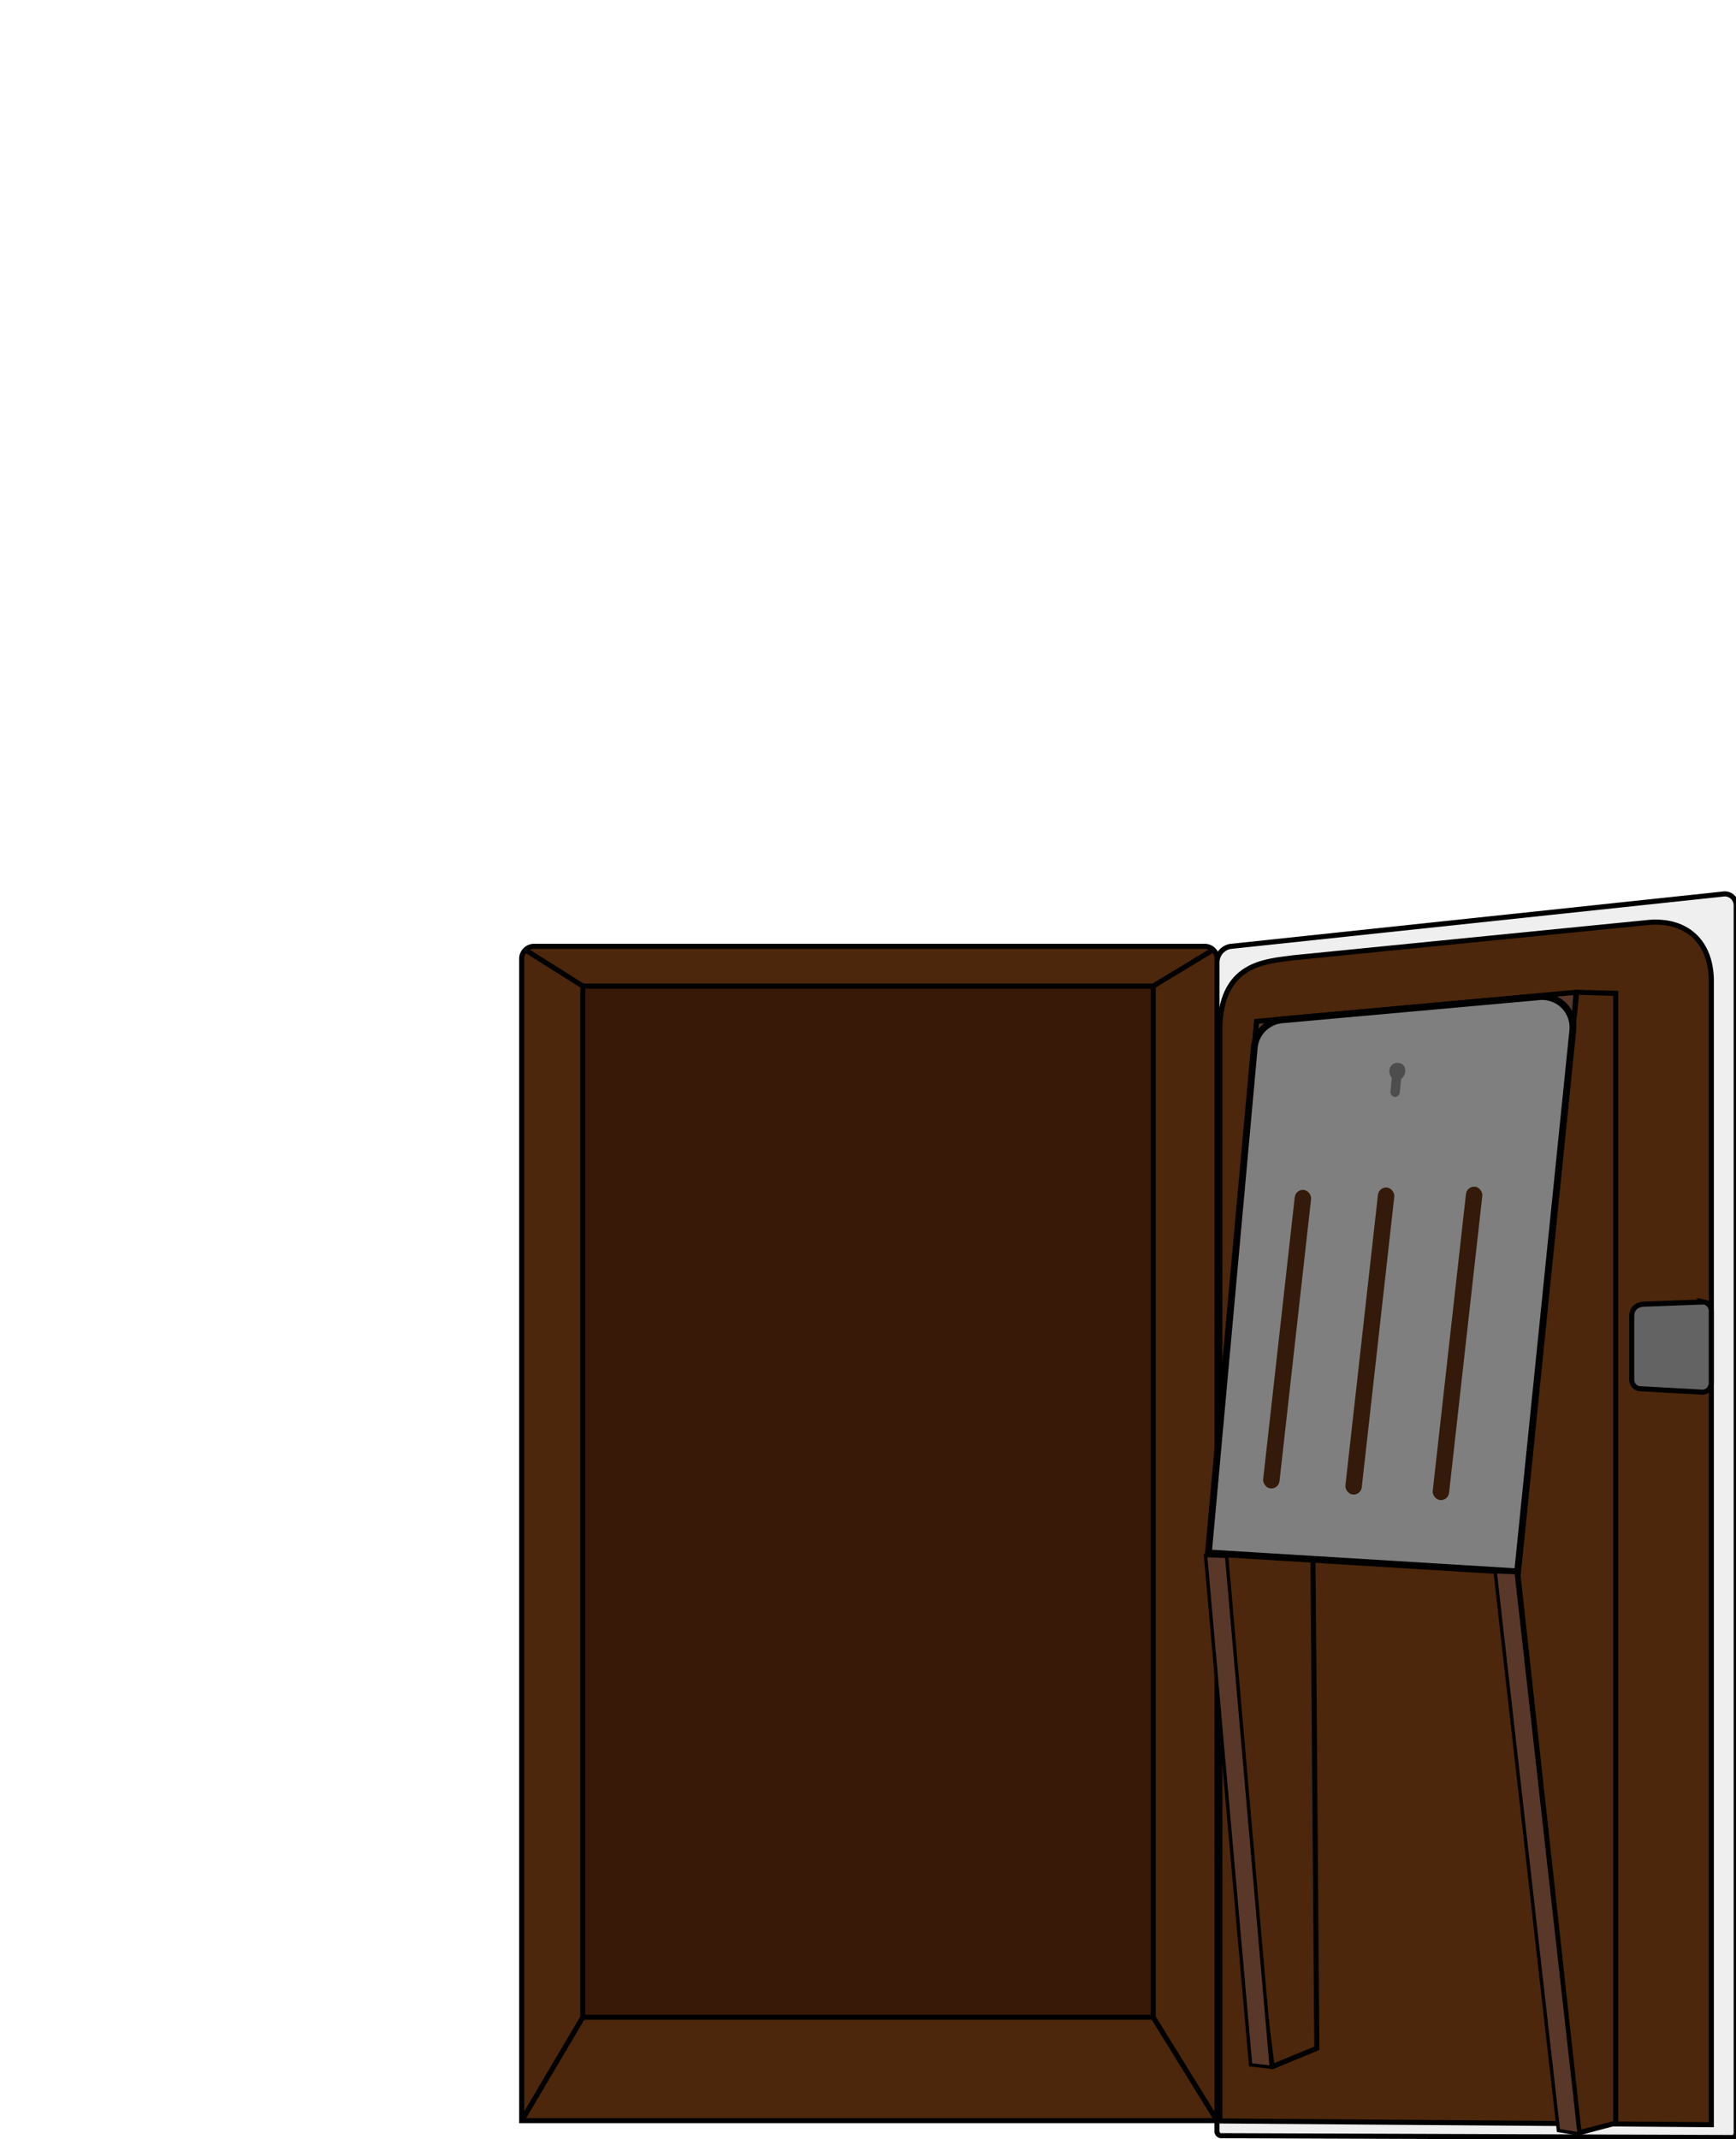 <svg xmlns="http://www.w3.org/2000/svg" viewBox="0 0 256.1 315.55"><defs><style>.a{fill:#4c270b;}.a,.b,.c,.d,.e,.f,.h,.i{stroke:#000;stroke-miterlimit:10;}.a,.b,.c,.d,.e,.i{stroke-width:0.75px;}.b{fill:#381807;}.c{fill:none;}.d{fill:#efefef;}.e,.h{fill:#59382a;}.f{fill:#7f7f7f;}.g{fill:#4d4d4d;}.h{stroke-width:0.5px;}.i{fill:#636363;}.j{fill:#331a0a;}</style></defs><title>paketbox-one-geoeffnet</title><path class="a" d="M78.785,139.592H177.726a1.821,1.821,0,0,1,1.821,1.821V312.809a0,0,0,0,1,0,0H76.964a0,0,0,0,1,0,0V141.413a1.821,1.821,0,0,1,1.821-1.821Z"/><rect class="b" x="85.978" y="145.453" width="84.144" height="152.101"/><line class="c" x1="85.978" y1="297.554" x2="76.964" y2="312.809"/><line class="c" x1="170.122" y1="297.554" x2="179.547" y2="312.809"/><line class="c" x1="85.978" y1="145.453" x2="77.504" y2="140.12"/><line class="c" x1="170.122" y1="145.453" x2="178.976" y2="140.092"/><path class="d" d="M255.32,315.297l-75.259-.27a.67.67,0,0,1-.532-.656V141.974a2.404,2.404,0,0,1,1.949-2.368l72.659-7.722a1.686,1.686,0,0,1,1.992,1.667v181.09A.67.67,0,0,1,255.32,315.297Z"/><path class="a" d="M252.46,313.403l-72.505-.551V152.425c-.172-10.536,6.872-10.577,10.83-11.148l52-5.17c5.5-.66,9.521,2.319,9.676,8.327Z"/><polygon class="a" points="238.358 146.526 238.358 313.16 232.947 314.598 223.885 231.854 232.596 146.368 238.358 146.526"/><path class="a" d="M193.063,150.254l1.202,151.878-6.532,2.698a.058.058,0,0,1-.08-.047l-9.427-75.867,7.145-78.145Z"/><polygon class="e" points="232.275 149.524 185.073 154.215 185.381 150.659 232.497 146.368 232.275 149.524"/><path class="f" d="M223.885,231.854l-45.617-2.789,6.762-74.52a4.542,4.542,0,0,1,4.117-4.113l37.949-3.412a4.542,4.542,0,0,1,4.925,4.984Z"/><path class="g" d="M206.505,161.076l.201-1.942a1.476,1.476,0,0,0,.575-1.46,1.008,1.008,0,0,0-.979-.873,1.16,1.16,0,0,0-1.226.644h0a1.498,1.498,0,0,0,.252,1.546l-.201,1.942a.757.757,0,0,0,.613.869A.741.741,0,0,0,206.505,161.076Z"/><polygon class="h" points="187.54 304.93 184.491 304.574 177.847 229.452 180.956 229.567 187.54 304.93"/><path class="i" d="M250.866,205.337l-9.046-.499a1.349,1.349,0,0,1-1.105-1.327v-9.489c.069-.958.643-1.658,2.041-1.658l8.598-.319a1.349,1.349,0,0,1,1.105,1.327V204.01A1.349,1.349,0,0,1,250.866,205.337Z"/><polygon class="h" points="232.966 314.775 229.899 314.261 220.571 231.854 223.679 231.968 232.966 314.775"/><rect class="j" x="200.871" y="175.033" width="2.425" height="45.561" rx="1.213" transform="translate(23.265 -21.257) rotate(6.388)"/><rect class="j" x="213.803" y="174.907" width="2.425" height="46.506" rx="1.213" transform="translate(23.384 -22.694) rotate(6.388)"/><rect class="j" x="188.666" y="175.385" width="2.425" height="44.304" rx="1.213" transform="translate(23.159 -19.901) rotate(6.388)"/></svg>